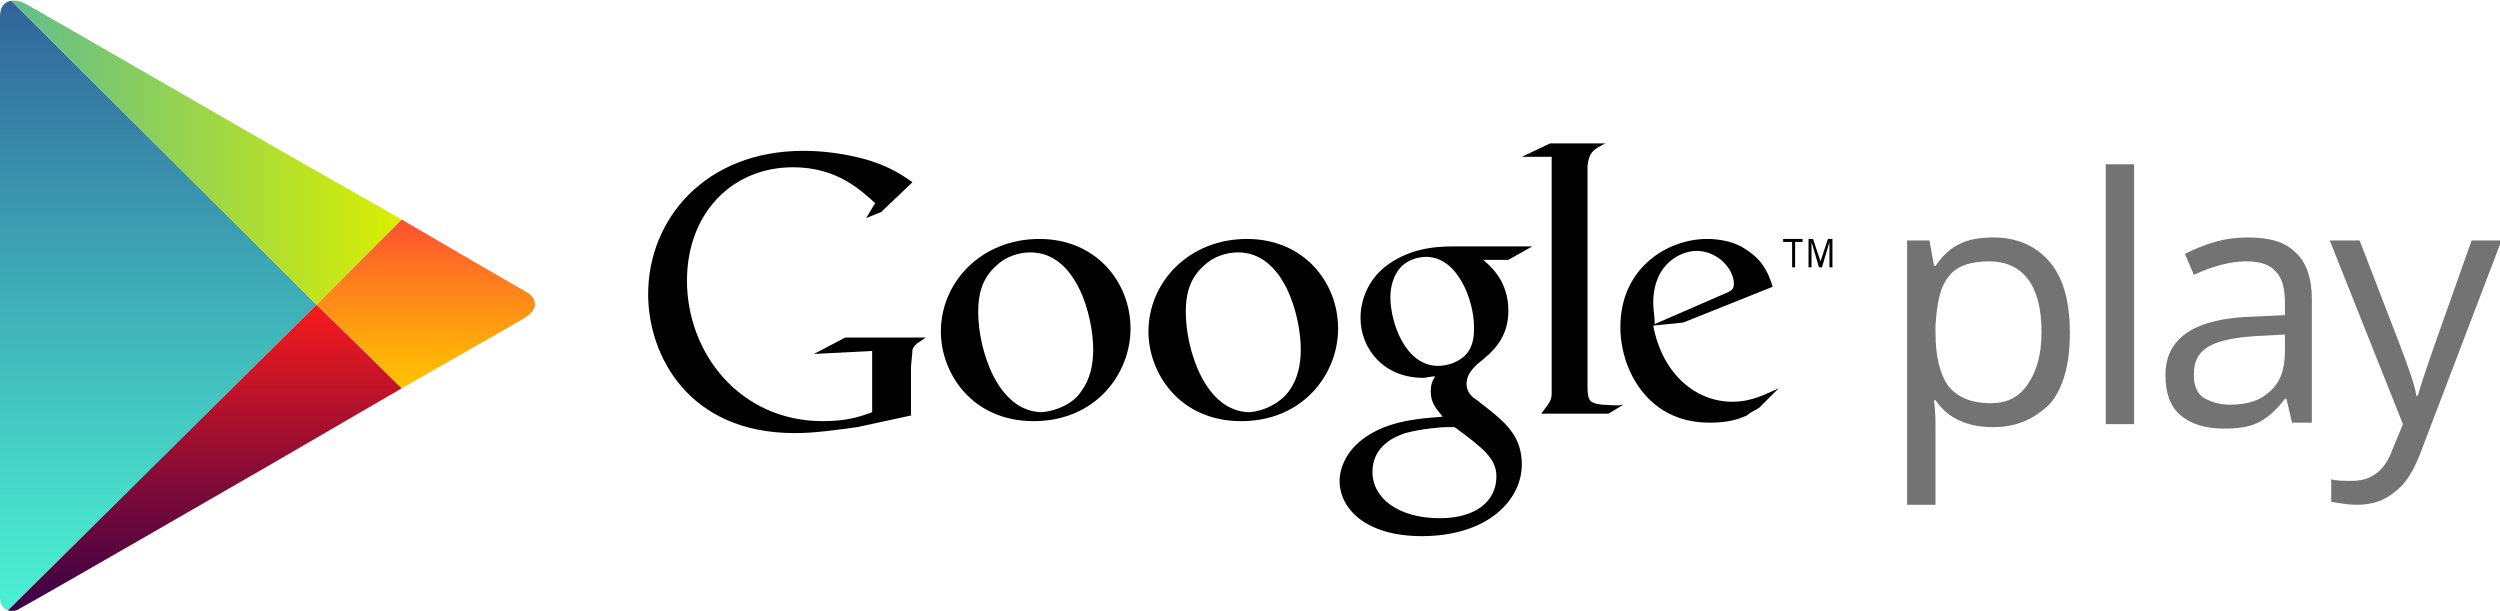 <?xml version="1.0" encoding="utf-8"?>
<!-- Generator: Adobe Illustrator 20.0.0, SVG Export Plug-In . SVG Version: 6.00 Build 0)  -->
<svg version="1.1" id="Capa_1" xmlns="http://www.w3.org/2000/svg" xmlns:xlink="http://www.w3.org/1999/xlink" x="0px" y="0px"
	 viewBox="0 0 167.4 40.9" style="enable-background:new 0 0 167.4 40.9;" xml:space="preserve">
<style type="text/css">
	.st0{clip-path:url(#SVGID_2_);fill:url(#SVGID_3_);}
	.st1{clip-path:url(#SVGID_2_);fill:url(#SVGID_4_);}
	.st2{clip-path:url(#SVGID_2_);fill:url(#SVGID_5_);}
	.st3{clip-path:url(#SVGID_2_);fill:url(#SVGID_6_);}
	.st4{fill:#737373;}
</style>
<g>
	<g id="PLAY_1_">
		<defs>
			<path id="SVGID_1_" d="M26.9,14.7l-8.6-4.9c0,0-15.6-9-16.5-9.5S0,0,0,1.1C0,3,0,20.4,0,20.4S0,39.2,0,40c0,0.8,0.7,1.2,1.4,0.7
				C2.2,40.3,18.3,31,18.3,31l8.6-4.9c0,0,7.3-4.2,8.2-4.8c1-0.6,0.9-1.3,0.1-1.8C34.4,19.1,26.9,14.7,26.9,14.7z"/>
		</defs>
		<clipPath id="SVGID_2_">
			<use xlink:href="#SVGID_1_"  style="overflow:visible;"/>
		</clipPath>
		<linearGradient id="SVGID_3_" gradientUnits="userSpaceOnUse" x1="10.603" y1="-0.654" x2="10.603" y2="41.401">
			<stop  offset="0" style="stop-color:#316199"/>
			<stop  offset="0.426" style="stop-color:#3DA5B4"/>
			<stop  offset="0.814" style="stop-color:#47DCCA"/>
			<stop  offset="1" style="stop-color:#4BF2D3"/>
		</linearGradient>
		<polygon class="st0" points="0,-0.7 0,20.4 0,41.4 21.2,20.4 		"/>
		<linearGradient id="SVGID_4_" gradientUnits="userSpaceOnUse" x1="0" y1="9.783" x2="26.902" y2="9.783">
			<stop  offset="0" style="stop-color:#5DBC91"/>
			<stop  offset="1" style="stop-color:#DAEF00"/>
		</linearGradient>
		<polygon class="st1" points="26.9,14.7 18.3,9.8 0,-0.8 0,-0.7 21.2,20.4 		"/>
		<linearGradient id="SVGID_5_" gradientUnits="userSpaceOnUse" x1="13.451" y1="20.374" x2="13.451" y2="41.554">
			<stop  offset="0" style="stop-color:#F91B1C"/>
			<stop  offset="0.132" style="stop-color:#DC1722"/>
			<stop  offset="0.557" style="stop-color:#830B36"/>
			<stop  offset="0.856" style="stop-color:#4C0342"/>
			<stop  offset="1" style="stop-color:#360047"/>
		</linearGradient>
		<polygon class="st2" points="0,41.4 0,41.6 18.3,31 26.9,26 21.2,20.4 		"/>
		<linearGradient id="SVGID_6_" gradientUnits="userSpaceOnUse" x1="28.946" y1="14.726" x2="28.946" y2="26.021">
			<stop  offset="0" style="stop-color:#FF4F31"/>
			<stop  offset="0.31" style="stop-color:#FF7720"/>
			<stop  offset="0.775" style="stop-color:#FFAE09"/>
			<stop  offset="1" style="stop-color:#FFC400"/>
		</linearGradient>
		<polygon class="st3" points="26.9,14.7 21.2,20.4 26.9,26 36.7,20.4 		"/>
	</g>
	<g>
		<path class="st4" d="M133.5,28.6c-0.8,0-1.5-0.1-2.2-0.4c-0.7-0.3-1.2-0.7-1.7-1.4h-0.1c0.1,0.7,0.1,1.4,0.1,2v5h-1.9V16.1h1.5
			l0.3,1.7h0.1c0.5-0.7,1-1.2,1.7-1.5c0.6-0.3,1.4-0.4,2.2-0.4c1.6,0,2.9,0.6,3.8,1.7c0.9,1.1,1.3,2.7,1.3,4.7c0,2-0.4,3.6-1.3,4.7
			C136.3,28,135.1,28.6,133.5,28.6z M133.2,17.5c-1.2,0-2.2,0.3-2.7,1c-0.6,0.7-0.8,1.8-0.9,3.3v0.4c0,1.7,0.3,2.9,0.9,3.7
			c0.6,0.7,1.5,1.1,2.8,1.1c1.1,0,1.9-0.4,2.5-1.3c0.6-0.9,0.9-2,0.9-3.5c0-1.5-0.3-2.7-0.9-3.5C135.2,17.9,134.3,17.5,133.2,17.5z"
			/>
		<path class="st4" d="M142.9,28.4H141V11h1.9V28.4z"/>
		<path class="st4" d="M153.5,28.4l-0.4-1.7h-0.1c-0.6,0.8-1.2,1.3-1.8,1.6c-0.6,0.3-1.4,0.4-2.3,0.4c-1.2,0-2.2-0.3-2.9-0.9
			c-0.7-0.6-1-1.5-1-2.7c0-2.5,2-3.8,5.9-3.9l2.1-0.1v-0.8c0-1-0.2-1.7-0.6-2.1c-0.4-0.5-1.1-0.7-2-0.7c-1,0-2.2,0.3-3.5,0.9
			l-0.6-1.4c0.6-0.3,1.3-0.6,2-0.8c0.7-0.2,1.4-0.3,2.2-0.3c1.5,0,2.5,0.3,3.2,1c0.7,0.6,1.1,1.7,1.1,3.1v8.3H153.5z M149.3,27.1
			c1.2,0,2.1-0.3,2.7-0.9c0.7-0.6,1-1.5,1-2.7v-1.1l-1.9,0.1c-1.5,0.1-2.5,0.3-3.2,0.7c-0.7,0.4-1,1-1,1.9c0,0.7,0.2,1.2,0.6,1.5
			C148,26.9,148.6,27.1,149.3,27.1z"/>
		<path class="st4" d="M156,16.1h2l2.7,7c0.6,1.6,1,2.7,1.1,3.4h0.1c0.1-0.4,0.3-1,0.6-1.9c0.3-0.9,1.3-3.7,3-8.5h2l-5.3,13.9
			c-0.5,1.4-1.1,2.4-1.8,2.9c-0.7,0.6-1.5,0.9-2.6,0.9c-0.6,0-1.1-0.1-1.7-0.2v-1.5c0.4,0.1,0.9,0.1,1.4,0.1c1.3,0,2.2-0.7,2.7-2.1
			l0.7-1.7L156,16.1z"/>
	</g>
	<g>
		<path d="M99.2,17.3c0.6,0.5,1.8,1.5,1.8,3.5c0,1.9-1.1,2.8-2.1,3.6c-0.3,0.3-0.7,0.7-0.7,1.3c0,0.6,0.4,0.9,0.7,1.1l0.9,0.7
			c1.1,0.9,2.1,1.8,2.1,3.6c0,2.4-2.3,4.8-6.7,4.8c-3.7,0-5.5-1.8-5.5-3.7c0-0.9,0.5-2.2,2-3.1c1.6-1,3.7-1.1,4.9-1.2
			c-0.4-0.5-0.8-0.9-0.8-1.7c0-0.4,0.1-0.7,0.3-1c-0.3,0-0.6,0.1-0.8,0.1c-2.7,0-4.2-2-4.2-4c0-1.2,0.5-2.5,1.6-3.4
			c1.5-1.2,3.2-1.4,4.6-1.4h5.3l-1.6,0.9H99.2z M97.4,28.6c-0.2,0-0.3,0-0.6,0c-0.2,0-1.6,0.1-2.7,0.4c-0.6,0.2-2.2,0.8-2.2,2.6
			c0,1.8,1.8,3.1,4.5,3.1c2.5,0,3.8-1.2,3.8-2.8C100.2,30.7,99.3,30,97.4,28.6z M98.1,23.8c0.6-0.6,0.6-1.4,0.6-1.9
			c0-1.8-1.1-4.7-3.2-4.7c-0.7,0-1.4,0.3-1.8,0.8c-0.4,0.5-0.6,1.2-0.6,1.9c0,1.7,1,4.6,3.2,4.6C97,24.5,97.7,24.2,98.1,23.8z"/>
		<path d="M83.1,28.2c-4.1,0-6.2-3.2-6.2-6c0-3.3,2.7-6.2,6.6-6.2c3.8,0,6.1,2.9,6.1,6C89.6,25,87.3,28.2,83.1,28.2z M86.3,26.2
			c0.6-0.8,0.8-1.8,0.8-2.8c0-2.2-1.1-6.5-4.2-6.5c-0.8,0-1.7,0.3-2.3,0.9c-1,0.9-1.2,2-1.2,3.1c0,2.5,1.3,6.7,4.3,6.7
			C84.7,27.5,85.7,27,86.3,26.2z"/>
		<path d="M69.2,28.2c-4.1,0-6.2-3.2-6.2-6c0-3.3,2.7-6.2,6.6-6.2c3.8,0,6.1,2.9,6.1,6C75.7,25,73.4,28.2,69.2,28.2z M72.4,26.2
			c0.6-0.8,0.8-1.8,0.8-2.8c0-2.2-1.1-6.5-4.2-6.5c-0.8,0-1.7,0.3-2.3,0.9c-1,0.9-1.2,2-1.2,3.1c0,2.5,1.3,6.7,4.3,6.7
			C70.8,27.5,71.9,27,72.4,26.2z"/>
		<path d="M61.1,27.8l-3.7,0.8c-1.5,0.2-2.8,0.4-4.2,0.4c-7.1,0-9.8-5.2-9.8-9.3c0-5,3.8-9.6,10.4-9.6c1.4,0,2.7,0.2,3.9,0.5
			c1.9,0.5,2.8,1.2,3.4,1.6l-2.1,2L58,14.6l0.6-1c-0.9-0.8-2.5-2.4-5.5-2.4c-4.1,0-7.1,3.1-7.1,7.6c0,4.8,3.5,9.4,9.1,9.4
			c1.6,0,2.5-0.3,3.3-0.6v-4.1l-3.9,0.2l2.1-1.1H62L61.4,23c-0.2,0.2-0.2,0.2-0.3,0.4c0,0.2-0.1,1-0.1,1.2V27.8z"/>
		<path d="M107.3,27.1c-0.8-0.1-1-0.2-1-1.2v-0.3V11.3c0-0.1,0-0.1,0-0.2c0.1-0.9,0.4-1.1,1.2-1.5h-3.7l-1.9,0.9h2v0l0,0v15v0.8
			c0,0.5-0.1,0.6-0.7,1.4h4.5l1-0.6C108.2,27.2,107.7,27.1,107.3,27.1z"/>
		<path d="M117.8,27.3c-0.3,0.2-0.6,0.3-0.8,0.5c-0.8,0.4-1.7,0.5-2.5,0.5c-0.8,0-2.1-0.1-3.4-1c-1.8-1.3-2.6-3.5-2.6-5.4
			c0-4,3.2-5.9,5.8-5.9c0.9,0,1.9,0.2,2.6,0.7c1.3,0.8,1.6,1.9,1.8,2.5l-6,2.4l-2,0.2c0.6,3.2,2.8,5.1,5.3,5.1
			c1.3,0,2.2-0.5,3.1-0.9L117.8,27.3z M115.4,19.7c0.5-0.2,0.7-0.3,0.7-0.7c0-1-1.1-2.2-2.5-2.2c-1,0-2.9,0.8-2.9,3.5
			c0,0.4,0.1,0.9,0.1,1.4L115.4,19.7z"/>
		<g>
			<path d="M120.2,16.2v1.7H120v-1.7h-0.6V16h1.3v0.2H120.2z"/>
			<path d="M122.5,17.9v-1.7h0l-0.5,1.7h-0.2l-0.5-1.7h0v1.7h-0.2V16h0.3l0.5,1.5h0l0.5-1.5h0.3v1.9H122.5z"/>
		</g>
	</g>
</g>
</svg>
